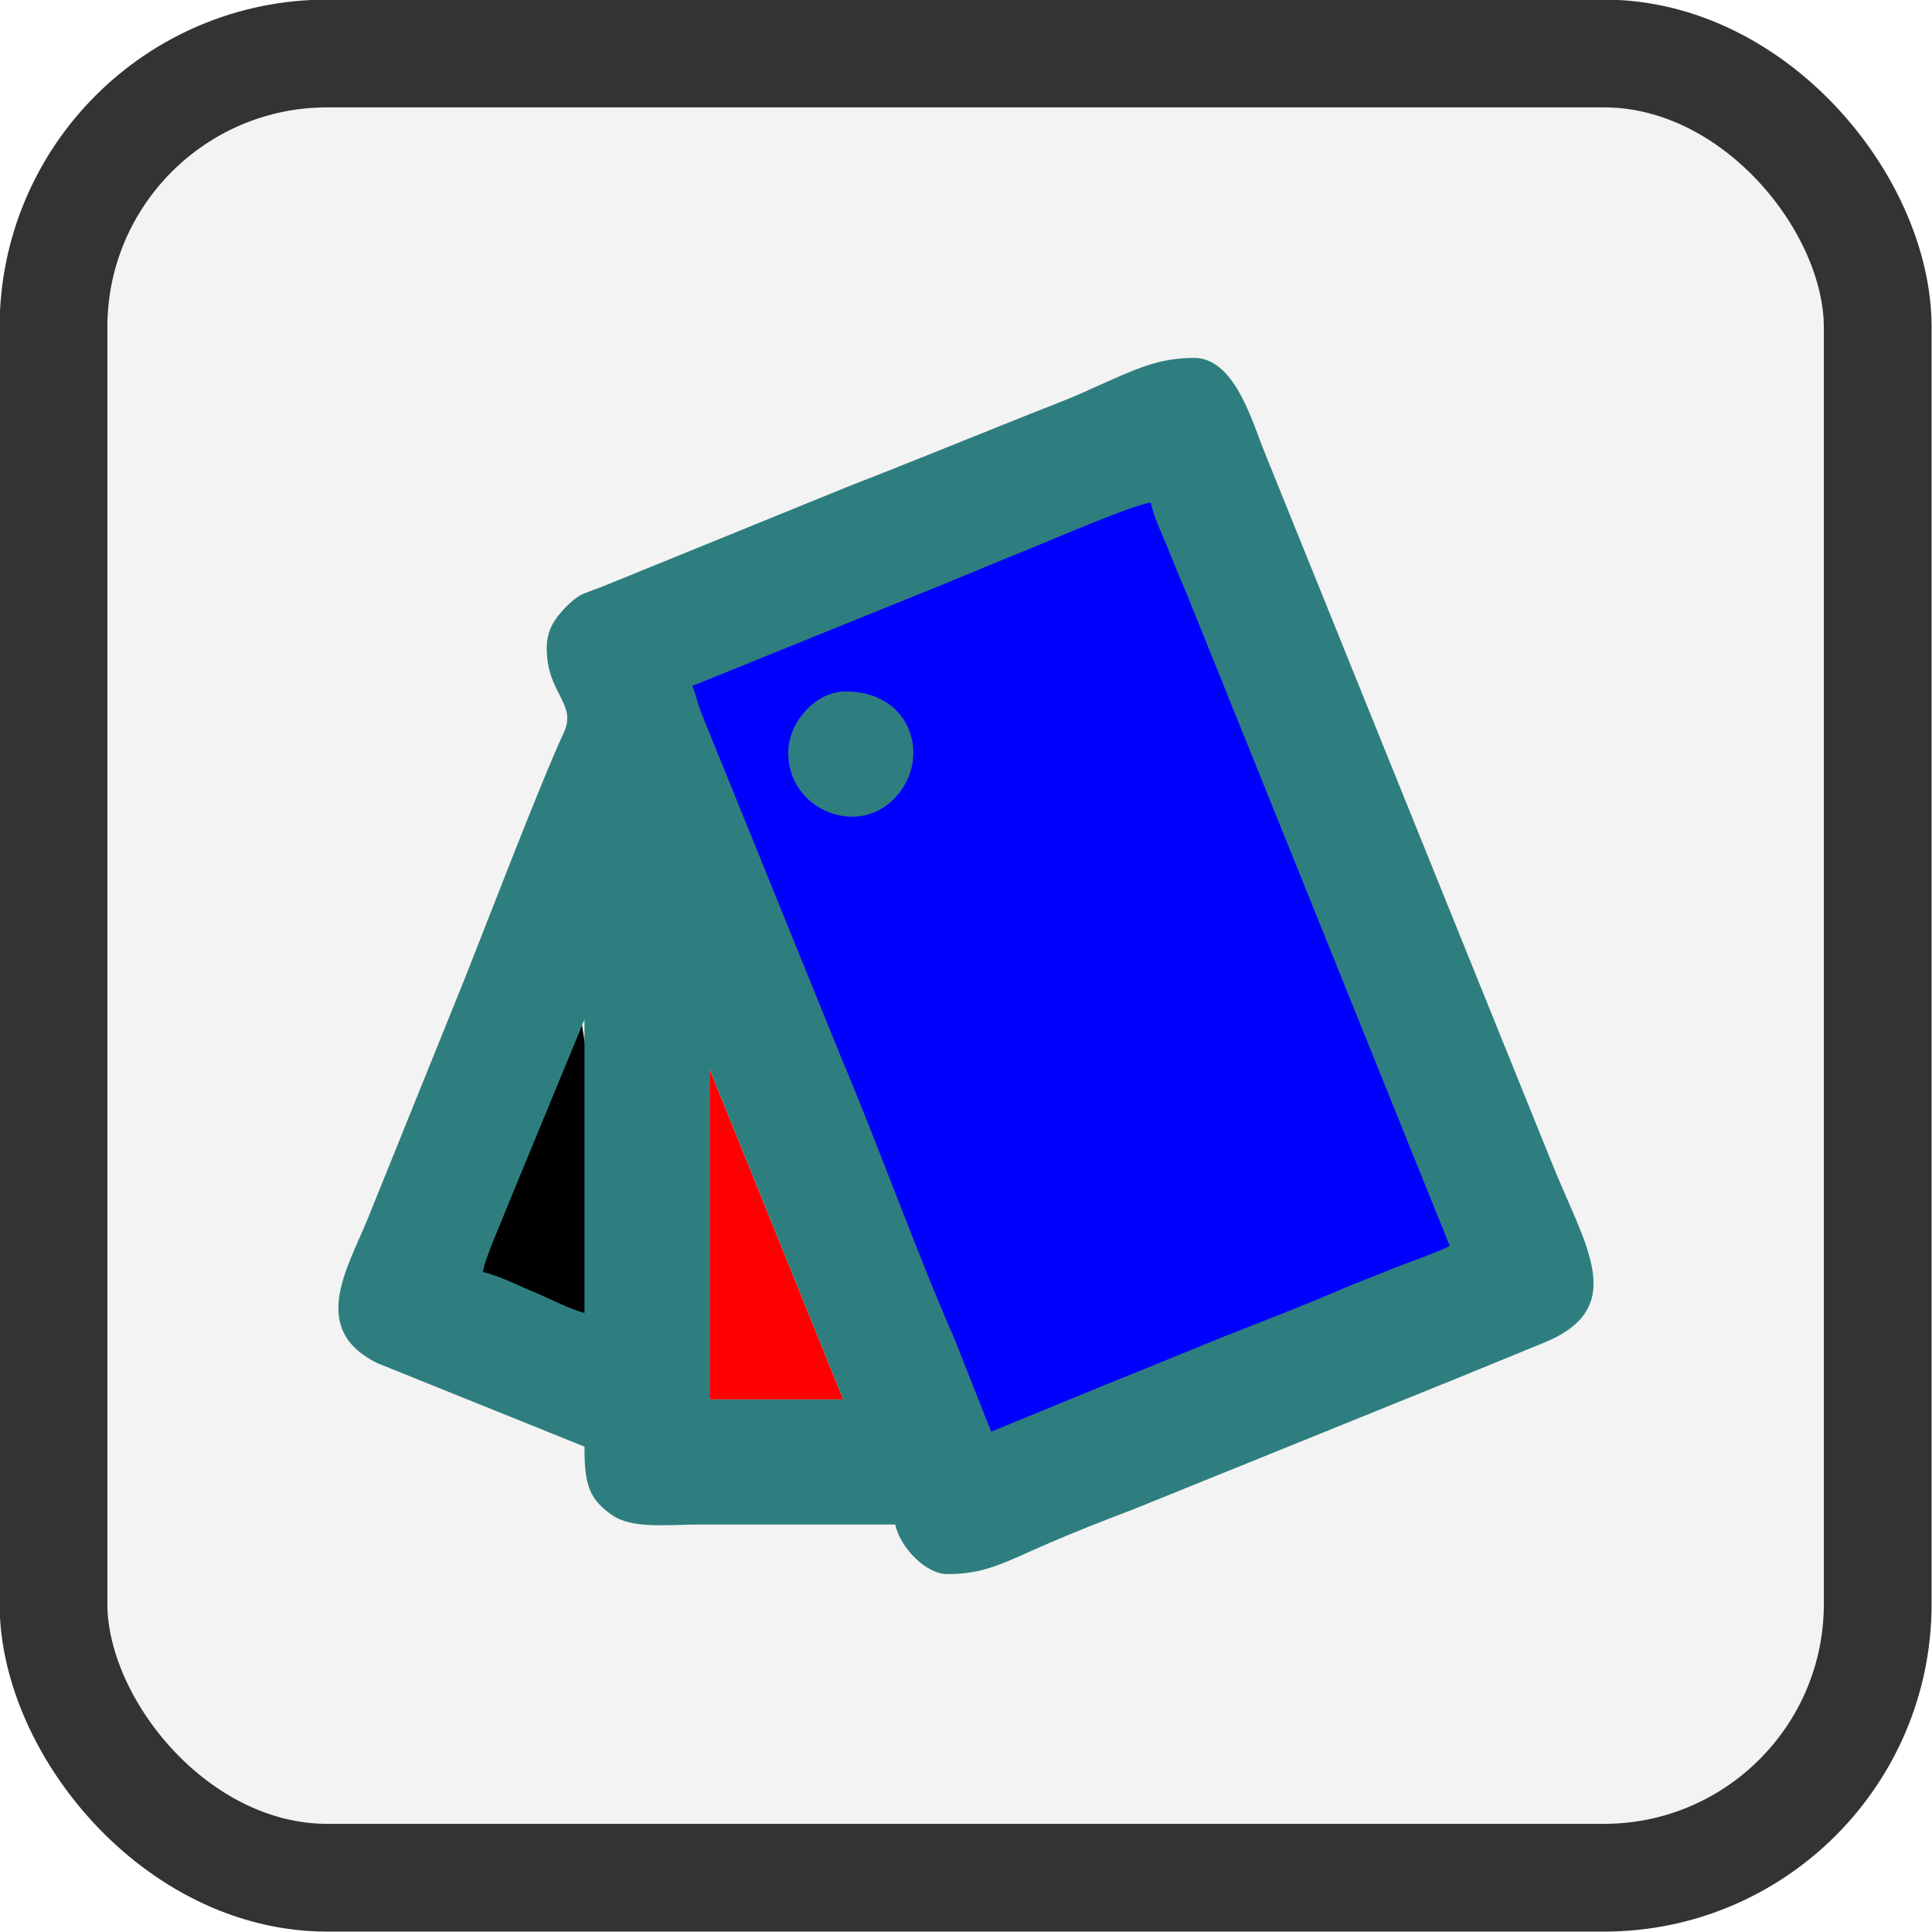 <?xml version="1.0" encoding="UTF-8"?>
<!DOCTYPE svg PUBLIC "-//W3C//DTD SVG 1.1//EN" "http://www.w3.org/Graphics/SVG/1.1/DTD/svg11.dtd">
<!-- Creator: CorelDRAW -->
<svg xmlns="http://www.w3.org/2000/svg" xml:space="preserve" width="159px" height="159px" version="1.1" style="shape-rendering:geometricPrecision; text-rendering:geometricPrecision; image-rendering:optimizeQuality; fill-rule:evenodd; clip-rule:evenodd"
viewBox="0 0 24.56 24.56"
 xmlns:xlink="http://www.w3.org/1999/xlink"
 xmlns:xodm="http://www.corel.com/coreldraw/odm/2003">
 <defs>
  <style type="text/css">
   <![CDATA[
    .str0 {stroke:#333333;stroke-width:1.37;stroke-miterlimit:22.926}
    .str1 {stroke:black;stroke-width:0.37;stroke-miterlimit:22.926}
    .fil3 {fill:black}
    .fil1 {fill:blue}
    .fil4 {fill:#2F7E7F}
    .fil0 {fill:#F3F3F3}
    .fil2 {fill:red}
   ]]>
  </style>
 </defs>
 <g id="Plan_x0020_1">
  <rect class="fil0 str0" x="0.68" y="0.68" width="23.19" height="23.19" rx="3.48" ry="3.48"/>
  <polygon class="fil1" points="12.44,18.77 8.26,8.29 14.92,5.69 19.32,15.97 "/>
  <polygon class="fil2" points="10.72,17.79 9.02,13.59 9.02,17.79 "/>
  <polygon class="fil3 str1" points="7.83,16.96 7.15,12.64 5.63,16.45 "/>
  <g id="_1743391248">
   <path class="fil4" d="M9.02 13.59l1.7 4.2 -1.7 0 0 -4.2zm-1.59 -0.63l0 3.73c-0.17,-0.04 -0.46,-0.19 -0.63,-0.26 -0.19,-0.08 -0.45,-0.21 -0.66,-0.26 0.01,-0.14 0.24,-0.65 0.3,-0.81l0.99 -2.4zm1.37 -4.24l2.89 -1.17c0.5,-0.2 0.94,-0.39 1.44,-0.59 0.2,-0.08 1.31,-0.56 1.5,-0.57 0.04,0.2 0.15,0.41 0.22,0.59 0.08,0.2 0.15,0.37 0.24,0.58l3.34 8.28c-0.21,0.1 -0.48,0.19 -0.71,0.28 -0.26,0.11 -0.49,0.19 -0.74,0.3 -0.49,0.21 -0.99,0.4 -1.47,0.59 -0.49,0.2 -0.95,0.39 -1.45,0.59l-1.46 0.6 -0.47 -1.19c-0.44,-0.99 -0.98,-2.49 -1.43,-3.55l-1.79 -4.41c-0.04,-0.11 -0.07,-0.24 -0.11,-0.33zm-1.85 -0.48c0,0.59 0.4,0.7 0.21,1.09 -0.28,0.6 -0.97,2.4 -1.24,3.08l-1.24 3.07c-0.26,0.64 -0.76,1.42 0.12,1.85l2.63 1.06c0,0.47 0.05,0.66 0.35,0.87 0.26,0.18 0.7,0.12 1.13,0.12 0.82,0 1.65,0 2.47,0 0.07,0.31 0.4,0.63 0.66,0.63 0.49,0 0.71,-0.14 1.31,-0.4 0.35,-0.15 0.68,-0.28 1.05,-0.42l4.15 -1.68c0.37,-0.15 0.68,-0.28 1.05,-0.43 1.14,-0.45 0.54,-1.25 0.11,-2.34l-3.63 -8.98c-0.16,-0.39 -0.38,-1.21 -0.9,-1.21 -0.47,0 -0.76,0.15 -1.28,0.38 -0.34,0.16 -0.71,0.29 -1.05,0.43 -0.7,0.28 -1.36,0.55 -2.08,0.83l-3.12 1.27c-0.26,0.1 -0.28,0.08 -0.47,0.27 -0.12,0.13 -0.23,0.27 -0.23,0.51z"/>
   <path class="fil4" d="M10.02 9.57c0,0.71 0.85,1.07 1.33,0.6 0.5,-0.48 0.27,-1.38 -0.6,-1.38 -0.39,0 -0.73,0.4 -0.73,0.78z"/>
  </g>
 </g>
</svg>
